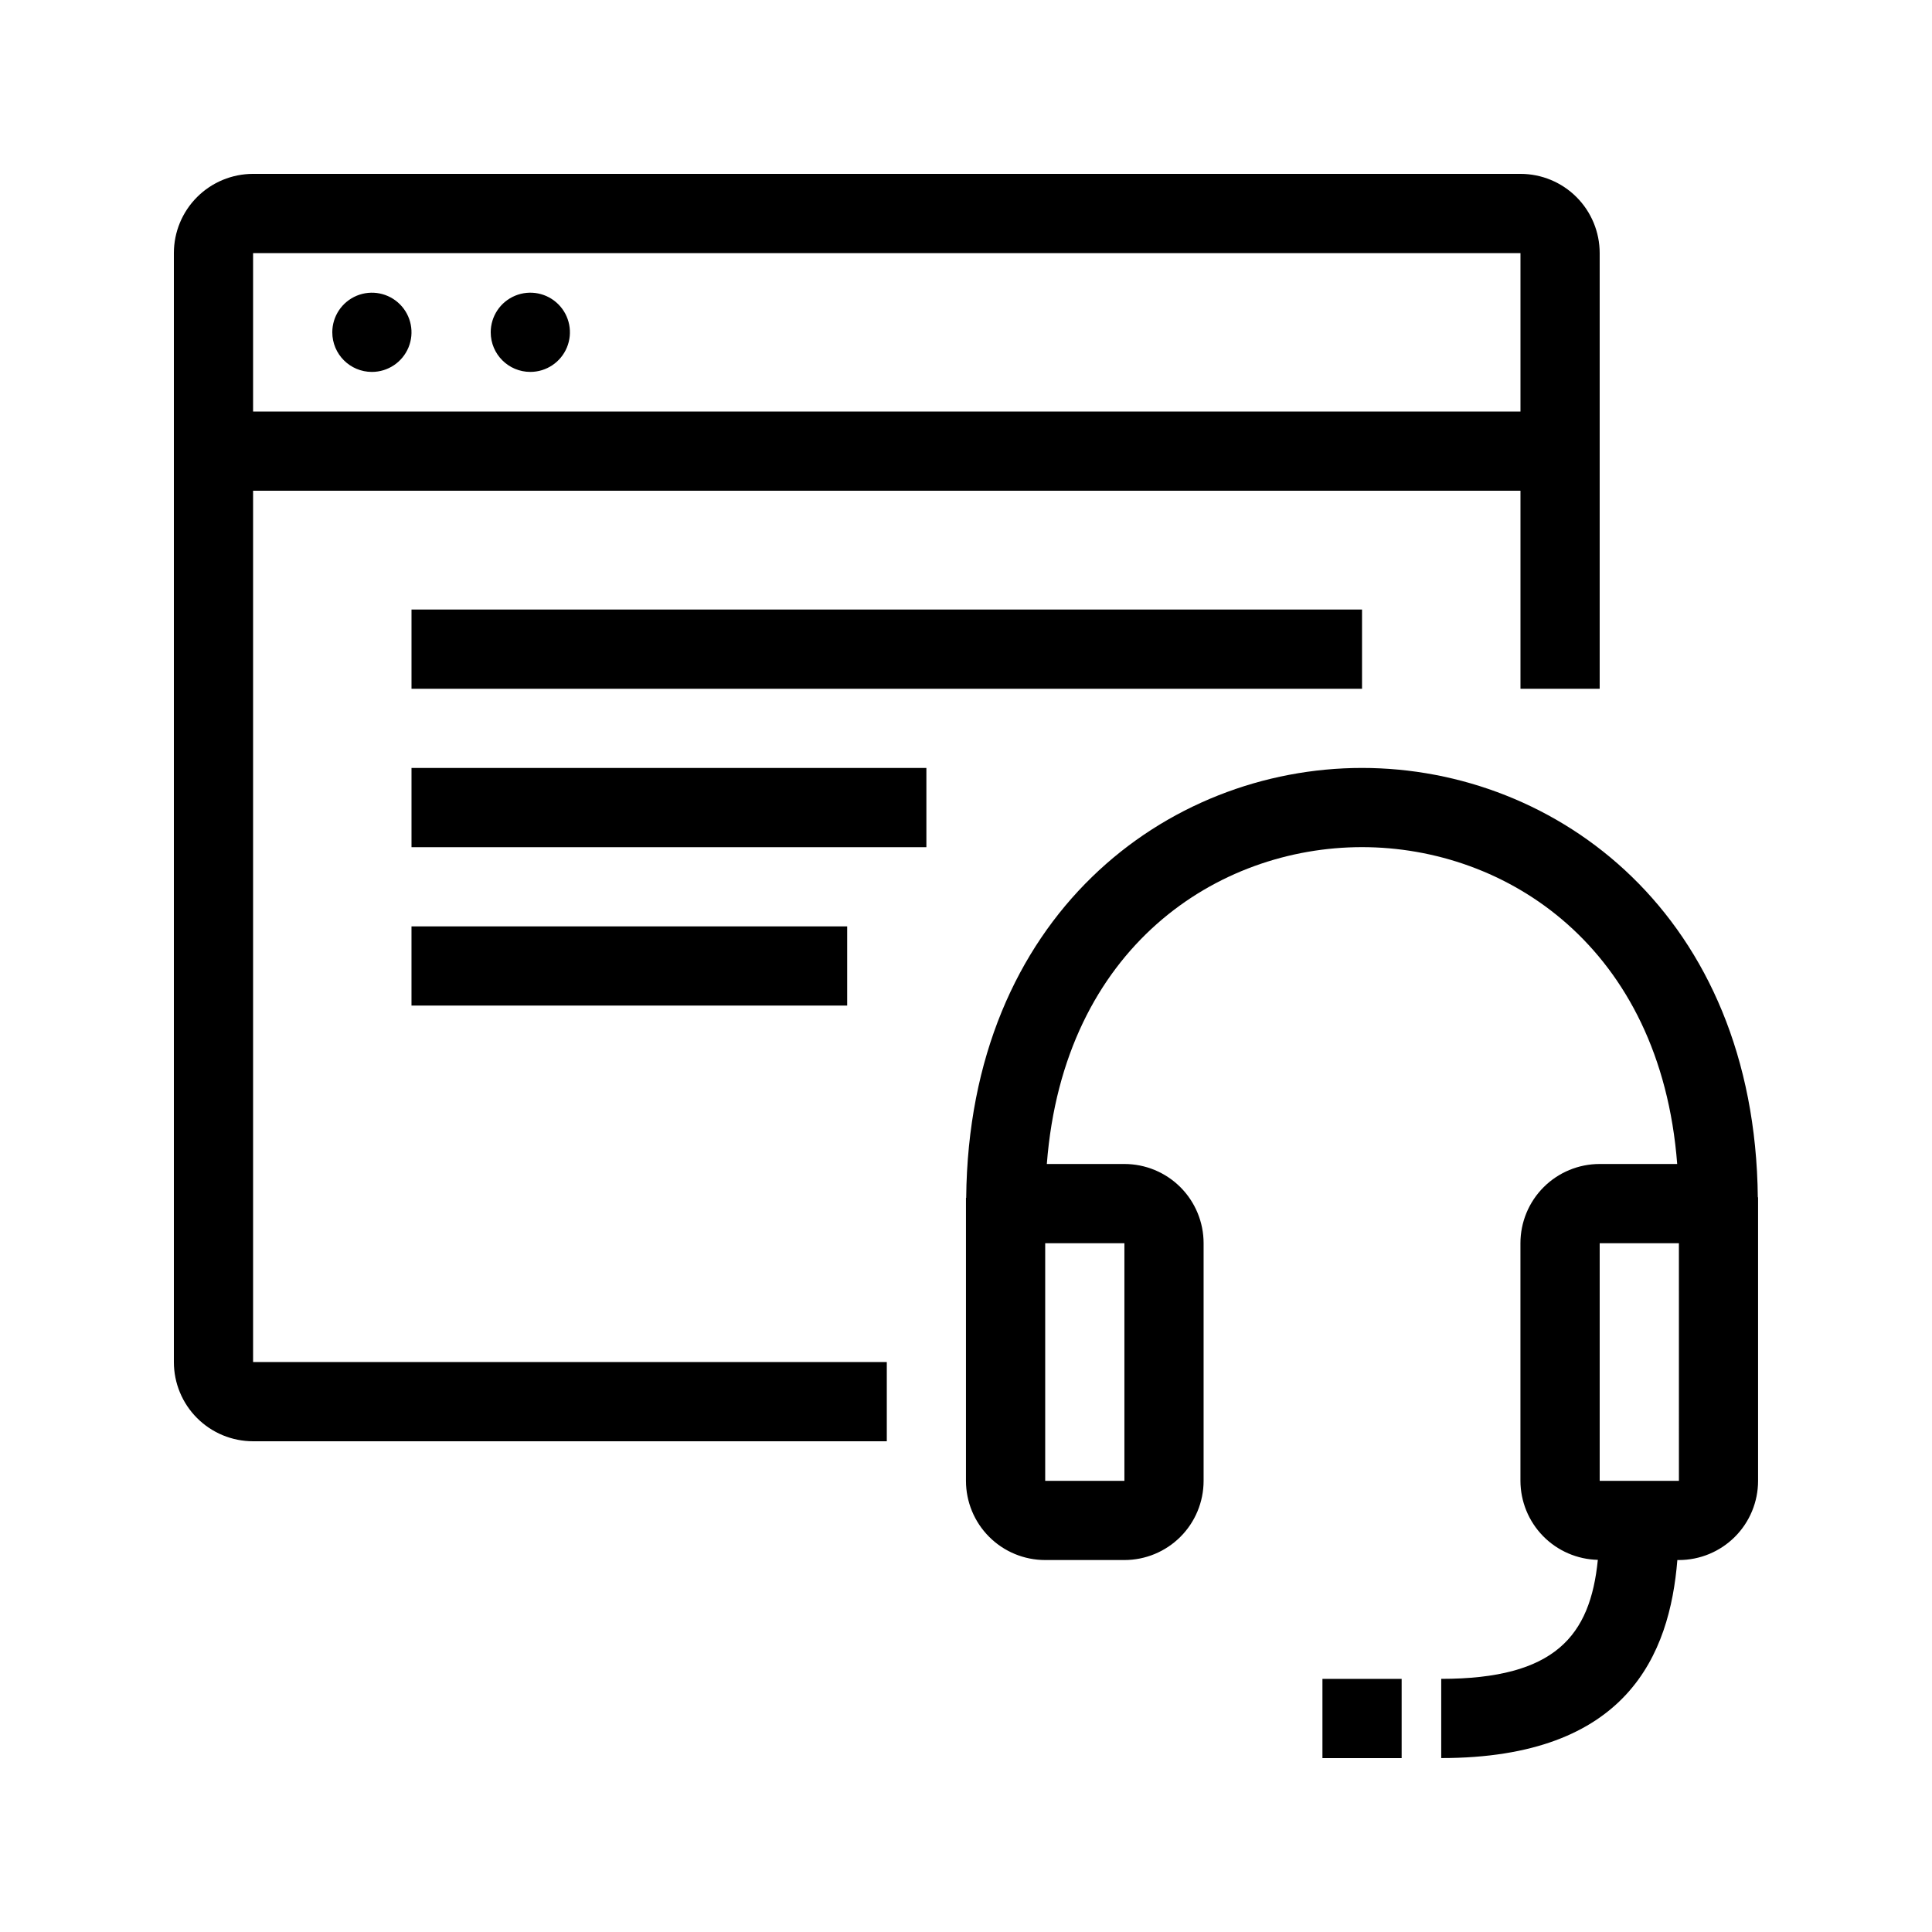 <?xml version="1.0" encoding="UTF-8"?>
<!-- Uploaded to: ICON Repo, www.svgrepo.com, Generator: ICON Repo Mixer Tools -->
<svg fill="#000000" width="800px" height="800px" version="1.1" viewBox="144 144 512 512" xmlns="http://www.w3.org/2000/svg">
 <path d="m211.07 274.05h335.87v52.48h20.992v-115.46c0-5.566-2.211-10.906-6.148-14.844-3.934-3.938-9.273-6.148-14.844-6.148h-335.87c-5.566 0-10.906 2.211-14.844 6.148s-6.148 9.277-6.148 14.844v293.89c0 5.57 2.211 10.91 6.148 14.844 3.938 3.938 9.277 6.148 14.844 6.148h167.94v-20.992h-167.94zm335.87-62.977v41.984h-335.87v-41.984zm-314.88 20.992c0-4.246 2.559-8.074 6.481-9.699 3.922-1.621 8.434-0.727 11.438 2.277 3 3 3.898 7.516 2.273 11.438s-5.449 6.481-9.695 6.481c-5.797 0-10.496-4.699-10.496-10.496zm20.992 94.465v-20.992h251.9v20.992zm0 20.992h136.45v20.992h-136.45zm20.992-115.46c0-4.246 2.555-8.074 6.481-9.699 3.922-1.621 8.434-0.727 11.438 2.277 3 3 3.898 7.516 2.273 11.438s-5.449 6.481-9.695 6.481c-5.797 0-10.496-4.699-10.496-10.496zm94.465 178.43h-115.46v-20.992h115.46zm125.95 178.43h20.992v20.992h-20.992zm115.38-127.62c-0.785-74.68-53.117-113.79-104.89-113.79-51.766 0-104.17 39.148-104.9 113.93h-0.059v74.992c0 5.57 2.211 10.91 6.148 14.844 3.934 3.938 9.273 6.148 14.844 6.148h20.992c5.566 0 10.906-2.211 14.844-6.148 3.934-3.934 6.148-9.273 6.148-14.844v-62.973c0-5.57-2.215-10.91-6.148-14.844-3.938-3.938-9.277-6.148-14.844-6.148h-20.555c4.449-57.57 45.344-83.969 83.527-83.969 38.184 0 79.078 26.398 83.527 83.969h-20.551c-5.566 0-10.906 2.211-14.844 6.148-3.934 3.934-6.148 9.273-6.148 14.844v62.977-0.004c0.016 5.477 2.164 10.73 5.996 14.645 3.832 3.91 9.039 6.172 14.516 6.297-2.004 20.121-11.293 31.539-41.504 31.539v20.992c49.332 0 60.551-27.5 62.578-52.48h0.398c5.57 0 10.906-2.211 14.844-6.148 3.938-3.934 6.148-9.273 6.148-14.844v-75.141zm-167.86 75.141h-20.992v-62.973h20.992zm146.95 0h-20.996v-62.973h20.992z"/>
</svg>
